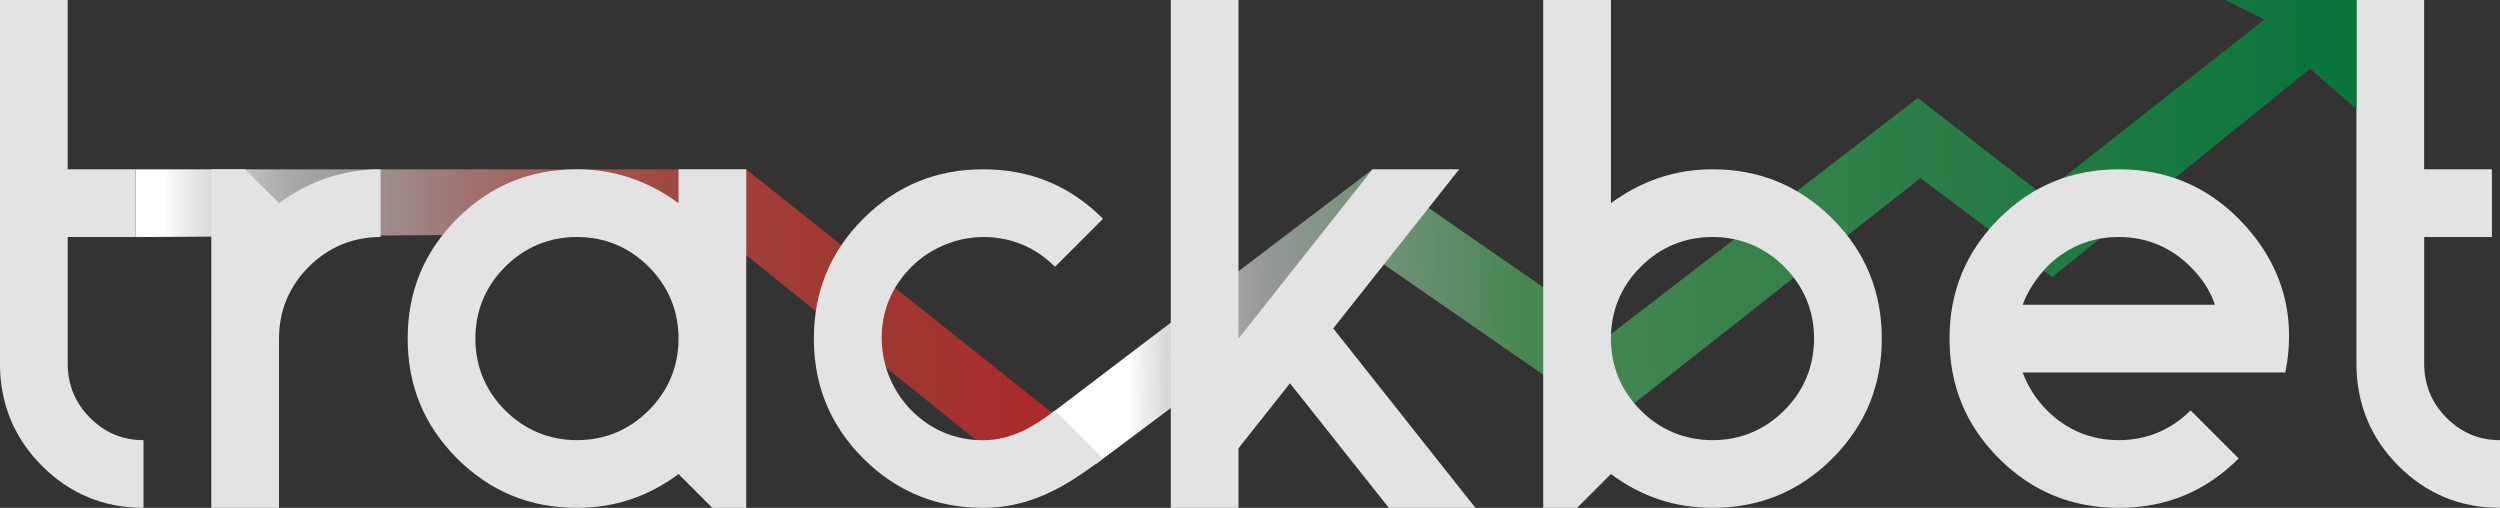 <?xml version="1.0" encoding="UTF-8"?>
<svg id="Layer_2" data-name="Layer 2" xmlns="http://www.w3.org/2000/svg" xmlns:xlink="http://www.w3.org/1999/xlink" viewBox="0 0 472.57 96">
  <rect x="0" y="0" width="472.57" height="96" fill="#333333" stroke="none"/>
  <defs>
    <style>
      .cls-1 {
        fill: url(#linear-gradient);
      }

      .cls-1, .cls-2, .cls-3 {
        stroke-width: 0px;
      }

      .cls-2 {
        fill: url(#linear-gradient-2);
      }

      .cls-3 {
        fill: #e4e3e3;
      }
    </style>
    <linearGradient id="linear-gradient" x1="25.6" y1="62.62" x2="208.51" y2="62.62" gradientUnits="userSpaceOnUse">
      <stop offset=".03" stop-color="#fff"/>
      <stop offset=".04" stop-color="#f6f6f6" stop-opacity=".99"/>
      <stop offset=".1" stop-color="#d6d6d6" stop-opacity=".94"/>
      <stop offset=".14" stop-color="#bebebf" stop-opacity=".91"/>
      <stop offset=".18" stop-color="#b0b0b1" stop-opacity=".89"/>
      <stop offset=".21" stop-color="#ababac" stop-opacity=".88"/>
      <stop offset=".34" stop-color="#b7827f" stop-opacity=".82"/>
      <stop offset=".46" stop-color="#c1625b" stop-opacity=".77"/>
      <stop offset=".58" stop-color="#c94b42" stop-opacity=".73"/>
      <stop offset=".69" stop-color="#cd3d33" stop-opacity=".71"/>
      <stop offset=".78" stop-color="#cf392e" stop-opacity=".7"/>
      <stop offset="1" stop-color="#cc2126" stop-opacity=".8"/>
    </linearGradient>
    <linearGradient id="linear-gradient-2" x1="197.88" y1="43.68" x2="446.23" y2="43.68" gradientTransform="translate(-.76 6.08) rotate(-1.08)" gradientUnits="userSpaceOnUse">
      <stop offset=".06" stop-color="#fff"/>
      <stop offset=".07" stop-color="#f2f2f2" stop-opacity=".99"/>
      <stop offset=".11" stop-color="#c5c6c6" stop-opacity=".96"/>
      <stop offset=".14" stop-color="#a9aaaa" stop-opacity=".95"/>
      <stop offset=".16" stop-color="#9fa0a0" stop-opacity=".94"/>
      <stop offset=".36" stop-color="#498f55" stop-opacity=".92"/>
      <stop offset=".87" stop-color="#16793f" stop-opacity=".98"/>
      <stop offset=".99" stop-color="#0a743a"/>
    </linearGradient>
  </defs>
  <polyline class="cls-1" points="25.6 32.01 141.05 32.01 198.99 78.13 208.51 86.67 197.01 93.23 135.91 44.1 25.6 44.81"/>
  <path class="cls-3" d="m471.04,32v12.8h-12.8v23.94c0,3.97,1.41,7.42,4.22,10.24,2.82,2.82,6.14,4.22,10.11,4.22v12.8c-7.55,0-13.95-2.69-19.2-7.94-5.25-5.25-7.94-11.78-7.94-19.33V0h12.8v32h12.8Z"/>
  <polyline class="cls-2" points="198.51 78.32 259.46 32 304.51 63.15 362.52 18.53 386.02 36.73 428.04 3.69 420.66 0 445.44 0 445.44 20.67 436.67 12.99 387.95 52.37 363.01 33.67 304.51 79.69 259.54 48.56 207.22 87.67"/>
  <path class="cls-3" d="m25.6,32v12.8h-12.8v23.94c0,3.97,1.41,7.42,4.22,10.24,2.82,2.82,6.14,4.22,10.11,4.22v12.8c-7.55,0-13.95-2.69-19.2-7.94-5.25-5.25-7.94-11.78-7.94-19.33V0h12.8v32h12.8Z"/>
  <path class="cls-3" d="m46.34,32l6.4,6.4c5.76-4.22,12.16-6.4,19.2-6.4v12.8c-5.25,0-9.86,1.92-13.57,5.63-3.71,3.71-5.63,8.32-5.63,13.57v32h-12.8V32h6.4Z"/>
  <path class="cls-3" d="m109.06,96c-8.83,0-16.38-3.07-22.66-9.34-6.27-6.27-9.34-13.82-9.34-22.66s3.07-16.38,9.34-22.66c6.27-6.27,13.82-9.34,22.66-9.34,7.04,0,13.44,2.18,19.2,6.4v-6.4h12.8v64h-6.4l-6.4-6.4c-5.63,4.22-12.03,6.4-19.2,6.4Zm0-12.8c5.25,0,9.86-1.92,13.57-5.63s5.63-8.32,5.63-13.57-1.92-9.86-5.63-13.57-8.32-5.63-13.57-5.63-9.86,1.92-13.57,5.63c-3.71,3.71-5.63,8.32-5.63,13.57s1.92,9.86,5.63,13.57c3.71,3.71,8.32,5.63,13.57,5.63Z"/>
  <path class="cls-3" d="m208.43,41.43l-8.92,8.92s-.12.05-.17,0c-3.49-3.45-7.76-5.33-12.6-5.53-5.87-.25-11.62,2.26-15.47,6.71-2.71,3.13-4.26,6.82-4.56,10.95-.43,5.88,1.88,11.73,6.22,15.72,3.6,3.31,7.97,5.01,12.92,5.01,5.21,0,9.46-2.46,13.48-5.57.05-.04.12-.03.16,0l8.91,8.91c.05.05.05.14-.01.19-6.92,5.32-13.76,9.26-22.55,9.26s-16.38-3.07-22.66-9.34c-6.27-6.27-9.34-13.82-9.34-22.66s3.07-16.38,9.34-22.66c6.27-6.27,13.82-9.34,22.66-9.34s16.31,3.04,22.57,9.26c.05.05.05.13,0,.18Z"/>
  <path class="cls-3" d="m262.53,96l-18.69-23.55-9.73,12.29v11.26h-12.8V0h12.8v64l25.34-32h16.38l-23.81,30.08,26.88,33.92h-16.38Z"/>
  <path class="cls-3" d="m291.71,96V0h12.8v38.4c5.76-4.22,12.16-6.4,19.2-6.4,8.83,0,16.38,3.07,22.66,9.34,6.27,6.27,9.34,13.82,9.34,22.66s-3.07,16.38-9.34,22.66c-6.27,6.27-13.82,9.34-22.66,9.34-7.17,0-13.57-2.18-19.2-6.4l-6.4,6.4h-6.4Zm32-51.2c-5.25,0-9.86,1.92-13.57,5.63-3.71,3.71-5.63,8.32-5.63,13.57s1.92,9.86,5.63,13.57c3.71,3.71,8.32,5.63,13.57,5.63s9.86-1.92,13.57-5.63c3.71-3.71,5.63-8.32,5.63-13.57s-1.92-9.86-5.63-13.57c-3.71-3.71-8.32-5.63-13.57-5.63Z"/>
  <path class="cls-3" d="m414.08,77.57l9.09,9.09c-6.27,6.27-13.82,9.34-22.66,9.34s-16.38-3.07-22.66-9.34c-6.27-6.27-9.34-13.82-9.34-22.66s3.07-16.38,9.34-22.66c6.27-6.27,13.82-9.34,22.66-9.34s16.38,3.07,22.66,9.34c8.06,8.19,11.01,17.92,8.83,29.06h-49.67c1.02,2.69,2.56,5.12,4.61,7.17,3.71,3.71,8.32,5.63,13.57,5.63s9.86-1.92,13.57-5.63Zm-27.14-27.14c-2.05,2.18-3.58,4.48-4.61,7.17h36.35c-.9-2.69-2.43-4.99-4.61-7.17-3.71-3.71-8.32-5.63-13.57-5.63s-9.86,1.92-13.57,5.63Z"/>
</svg>